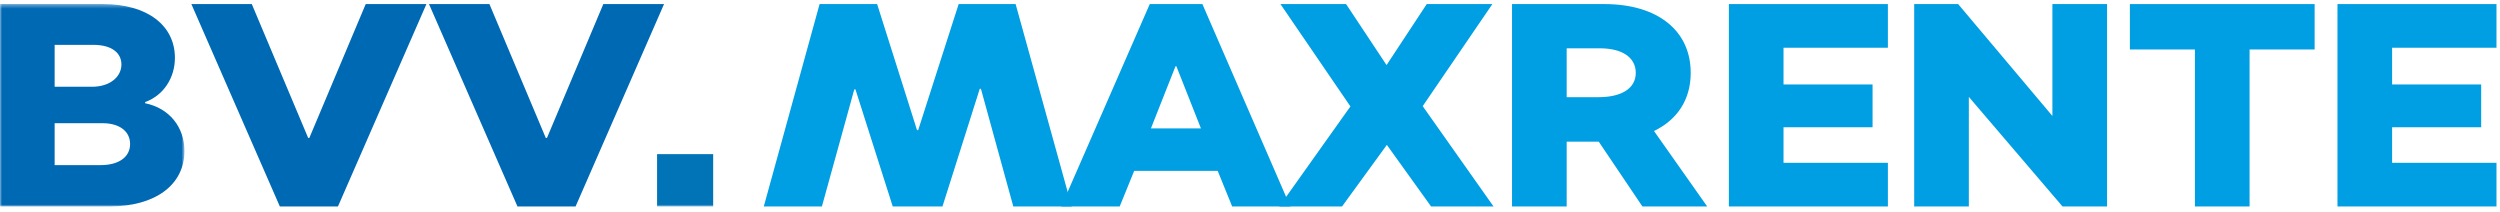 <?xml version="1.0" encoding="UTF-8"?>
<svg width="613px" height="52px" viewBox="0 0 613 52" version="1.1" xmlns="http://www.w3.org/2000/svg" xmlns:xlink="http://www.w3.org/1999/xlink">
    <title>bvv.maxrente-logo</title>
    <defs>
        <polygon id="path-1" points="0 0.376 45.228 0.376 45.228 50 0 50"></polygon>
        <polygon id="path-3" points="0 50 612.138 50 612.138 0.375 0 0.375"></polygon>
    </defs>
    <g id="Screendesign" stroke="none" stroke-width="1" fill="none" fill-rule="evenodd">
        <g id="MAXRENTE-Startseite-Desktop" transform="translate(-1095, -193)">
            <g id="bvv.maxrente-logo" transform="translate(1095, 193)">
                <polygon id="Fill-1" fill="#009EE2" points="235.063 1 225.138 31.908 224.854 31.908 215.071 1 200.964 1 187.282 50.624 201.531 50.624 209.472 21.913 209.754 21.913 218.9 50.624 231.093 50.624 240.238 21.771 240.521 21.771 248.462 50.624 262.782 50.624 249.029 1"></polygon>
                <path d="M281.923,1 L260.23,50.624 L274.55,50.624 L278.095,41.904 L298.583,41.904 L302.128,50.624 L316.377,50.624 L294.825,1 L281.923,1 Z M288.233,16.242 L288.445,16.242 L294.471,31.483 L282.207,31.483 L288.233,16.242 Z" id="Fill-2" fill="#009EE2"></path>
                <polygon id="Fill-3" fill="#009EE2" points="349.838 1 339.983 15.958 330.059 1 313.966 1 331.122 26.096 313.682 50.624 329.066 50.624 340.054 35.524 350.901 50.624 366.213 50.624 348.844 26.025 365.929 1"></polygon>
                <g id="Group-23" transform="translate(0, 0.625)">
                    <path d="M384.149,23.203 L391.947,23.203 C397.689,23.203 401.091,21.005 401.091,17.248 C401.091,13.49 397.831,11.222 392.301,11.222 L384.149,11.222 L384.149,23.203 Z M402.722,50 L392.017,34.12 L384.149,34.12 L384.149,50 L370.751,50 L370.751,0.376 L393.365,0.376 C406.409,0.376 414.561,6.827 414.561,17.248 C414.561,23.77 411.3,28.732 405.558,31.497 L418.602,50 L402.722,50 Z" id="Fill-4" fill="#009EE2"></path>
                    <polygon id="Fill-6" fill="#009EE2" points="437.318 11.08 437.318 20.084 459.153 20.084 459.153 30.576 437.318 30.576 437.318 39.296 462.91 39.296 462.91 50 423.92 50 423.92 0.376 462.91 0.376 462.91 11.08"></polygon>
                    <polygon id="Fill-8" fill="#009EE2" points="516.646 0.376 516.646 50 505.728 50 482.759 23.132 482.759 50 469.361 50 469.361 0.376 480.136 0.376 503.248 27.811 503.248 0.376"></polygon>
                    <polygon id="Fill-10" fill="#009EE2" points="567.547 11.506 551.597 11.506 551.597 50 538.198 50 538.198 11.506 522.247 11.506 522.247 0.376 567.547 0.376"></polygon>
                    <polygon id="Fill-12" fill="#009EE2" points="586.546 11.08 586.546 20.084 608.381 20.084 608.381 30.576 586.546 30.576 586.546 39.296 612.138 39.296 612.138 50 573.148 50 573.148 0.376 612.138 0.376 612.138 11.08"></polygon>
                    <g id="Group-16">
                        <mask id="mask-2" fill="white">
                            <use xlink:href="#path-1"></use>
                        </mask>
                        <g id="Clip-15"></g>
                        <path d="M24.67,39.862 C29.136,39.862 31.901,37.878 31.901,34.687 C31.901,31.568 29.278,29.583 25.166,29.583 L13.399,29.583 L13.399,39.862 L24.67,39.862 Z M22.543,20.65 C27.009,20.65 29.774,18.17 29.774,15.192 C29.774,12.569 27.718,10.372 22.827,10.372 L13.399,10.372 L13.399,20.65 L22.543,20.65 Z M0,0.376 L25.237,0.376 C36.154,0.376 42.889,5.622 42.889,13.562 C42.889,18.382 40.195,22.707 35.587,24.408 L35.587,24.691 C41.542,25.897 45.228,30.575 45.228,36.388 C45.228,44.683 38.139,50 26.796,50 L0,50 L0,0.376 Z" id="Fill-14" fill="#0069B4" mask="url(#mask-2)"></path>
                    </g>
                    <polygon id="Fill-17" fill="#0069B4" points="46.925 0.376 61.741 0.376 75.565 33.199 75.848 33.199 89.672 0.376 104.559 0.376 82.866 50 68.617 50"></polygon>
                    <polygon id="Fill-19" fill="#0069B4" points="105.189 0.376 120.005 0.376 133.829 33.199 134.112 33.199 147.936 0.376 162.823 0.376 141.131 50 126.882 50"></polygon>
                    <mask id="mask-4" fill="white">
                        <use xlink:href="#path-3"></use>
                    </mask>
                    <g id="Clip-22"></g>
                    <polygon id="Fill-21" fill="#0074B7" mask="url(#mask-4)" points="161.117 50 174.87 50 174.87 37.169 161.117 37.169"></polygon>
                </g>
            </g>
        </g>
    </g>
</svg>